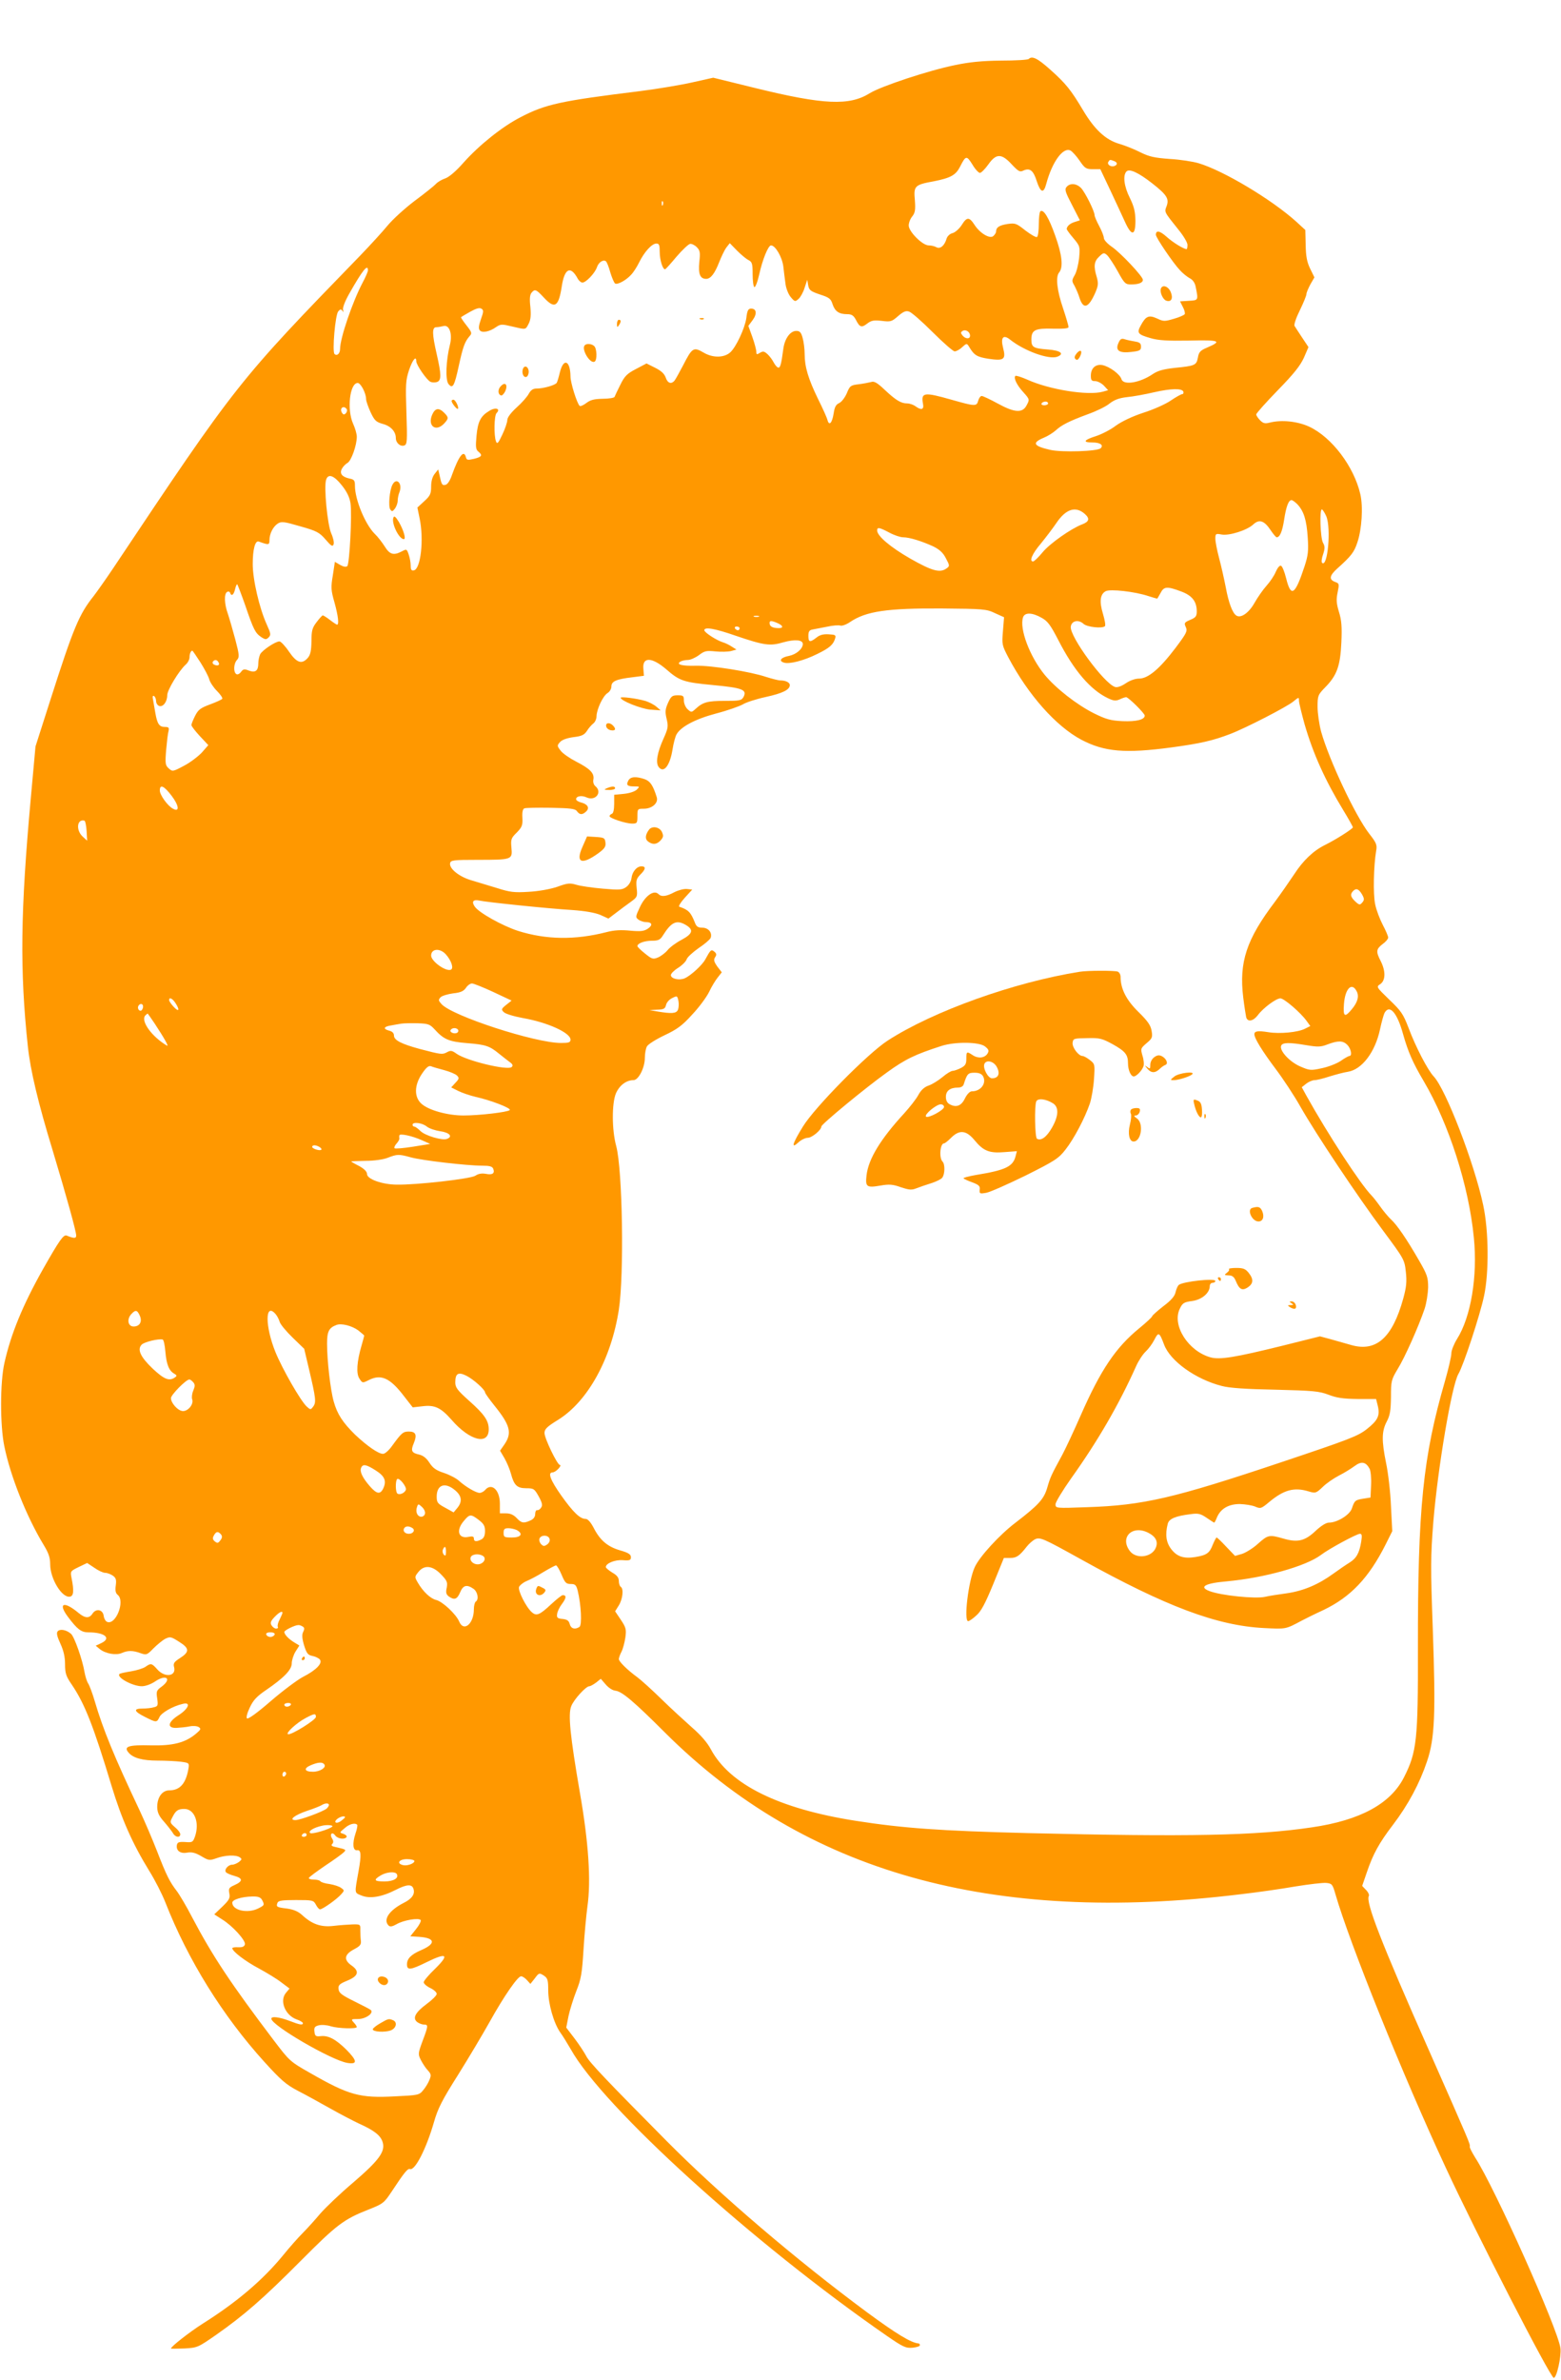 <?xml version="1.0" standalone="no"?>
<!DOCTYPE svg PUBLIC "-//W3C//DTD SVG 20010904//EN"
 "http://www.w3.org/TR/2001/REC-SVG-20010904/DTD/svg10.dtd">
<svg version="1.0" xmlns="http://www.w3.org/2000/svg"
 width="840pt" height="1280pt" viewBox="0 0 840 1280"
 preserveAspectRatio="xMidYMid meet">
<g transform="translate(0,1280) scale(0.1,-0.1)"
fill="#ff9800" stroke="none">
<path d="M5536 12483 c-4 -5 -71 -9 -149 -9 -102 -1 -171 -8 -247 -24 -140
-28 -399 -114 -459 -151 -110 -69 -248 -63 -615 27 l-228 56 -112 -25 c-61
-14 -187 -35 -281 -47 -429 -53 -509 -70 -645 -141 -97 -50 -220 -148 -305
-243 -41 -47 -79 -79 -100 -86 -18 -6 -40 -19 -49 -29 -9 -10 -60 -51 -114
-91 -53 -40 -119 -100 -147 -134 -27 -33 -94 -106 -147 -161 -659 -679 -661
-681 -1332 -1686 -39 -58 -85 -123 -102 -145 -78 -98 -108 -168 -233 -559
l-80 -250 -25 -275 c-56 -613 -60 -929 -16 -1340 14 -129 55 -302 134 -560 74
-246 126 -433 126 -456 0 -16 -12 -16 -51 0 -17 7 -39 -24 -128 -181 -108
-192 -172 -347 -207 -503 -24 -104 -24 -336 -1 -448 33 -163 120 -380 212
-532 27 -44 35 -69 35 -104 0 -78 64 -183 107 -174 19 4 22 31 8 100 -7 36 -7
37 38 59 l46 22 39 -26 c21 -15 47 -27 58 -27 11 0 29 -7 41 -15 17 -12 20
-22 16 -53 -4 -27 -1 -42 11 -51 40 -34 -11 -163 -57 -145 -9 3 -17 18 -19 32
-4 35 -41 42 -60 13 -17 -27 -40 -26 -75 3 -79 66 -113 54 -58 -20 51 -68 72
-84 110 -84 90 0 127 -32 68 -59 l-28 -13 23 -19 c31 -24 87 -34 118 -20 32
14 59 14 100 -1 32 -11 35 -10 69 25 20 20 49 44 64 52 27 13 31 12 75 -16 56
-35 57 -54 4 -88 -31 -20 -37 -28 -31 -49 12 -49 -50 -57 -90 -12 -31 35 -35
35 -65 14 -12 -8 -47 -19 -78 -24 -31 -5 -59 -11 -61 -14 -18 -18 71 -66 120
-66 20 0 50 11 72 26 59 40 92 15 35 -28 -28 -20 -30 -26 -24 -64 5 -37 4 -42
-18 -47 -12 -4 -40 -7 -60 -7 -52 0 -48 -15 12 -45 61 -31 64 -31 78 -1 10 23
72 59 125 71 46 12 33 -25 -21 -60 -60 -38 -65 -71 -12 -69 19 1 51 4 70 8 20
4 41 2 50 -4 13 -9 10 -14 -15 -35 -58 -49 -125 -66 -245 -63 -118 3 -146 -6
-119 -38 24 -30 76 -44 157 -44 44 0 100 -3 125 -6 45 -6 46 -7 41 -38 -14
-80 -46 -116 -103 -116 -39 0 -66 -39 -65 -92 1 -28 10 -47 37 -77 19 -22 40
-49 47 -60 12 -24 40 -28 40 -7 0 8 -13 25 -29 38 -27 24 -28 26 -13 54 18 36
30 44 64 44 55 0 83 -74 57 -149 -11 -30 -14 -32 -52 -29 -33 2 -42 -1 -45
-15 -6 -31 18 -49 55 -42 25 4 43 0 76 -19 40 -24 45 -24 82 -11 47 17 104 19
125 5 13 -9 12 -12 -4 -25 -11 -8 -27 -15 -37 -15 -20 0 -43 -25 -34 -39 3 -6
24 -15 46 -21 47 -13 47 -29 0 -50 -29 -13 -32 -18 -27 -44 5 -25 0 -35 -37
-71 l-44 -42 42 -27 c57 -35 127 -113 123 -134 -3 -12 -13 -17 -36 -16 -18 1
-32 -1 -32 -5 0 -17 71 -71 143 -109 42 -23 97 -56 121 -75 l44 -33 -20 -24
c-35 -43 -3 -120 58 -142 19 -6 34 -16 34 -20 0 -12 -15 -10 -72 12 -55 21
-98 26 -98 12 0 -36 324 -224 409 -238 56 -9 54 11 -5 71 -57 56 -96 77 -137
73 -28 -3 -32 0 -35 24 -3 22 2 29 23 34 15 4 44 2 65 -5 40 -12 140 -15 140
-4 0 3 -7 15 -17 25 -15 17 -14 18 24 18 40 0 85 31 69 48 -4 4 -44 25 -89 47
-67 33 -83 45 -85 65 -3 22 4 29 48 47 60 25 66 51 19 83 -41 30 -35 58 16 85
32 17 39 25 37 45 -2 14 -3 40 -3 58 1 31 0 32 -42 31 -23 -1 -69 -4 -102 -8
-68 -8 -116 9 -170 59 -21 19 -45 29 -79 34 -57 7 -61 9 -53 31 5 12 25 15
100 15 90 0 94 -1 107 -25 7 -14 17 -25 22 -25 14 0 90 54 113 80 19 21 19 22
1 35 -10 8 -38 17 -62 21 -25 3 -47 10 -50 15 -3 5 -19 9 -35 9 -17 0 -29 4
-27 9 2 5 41 34 88 66 47 31 91 63 99 71 16 15 14 16 -43 29 -21 4 -26 9 -18
17 7 7 7 16 -1 29 -15 24 1 39 17 16 14 -18 51 -23 61 -8 3 5 -5 13 -17 17
-22 7 -22 7 6 30 25 23 56 31 68 19 3 -3 -1 -24 -9 -47 -18 -54 -14 -94 9 -90
21 3 23 -25 8 -109 -23 -129 -24 -118 16 -135 44 -18 108 -8 184 31 59 30 87
32 95 5 9 -28 -8 -53 -52 -75 -79 -40 -113 -91 -82 -122 8 -8 20 -6 43 7 37
22 121 36 130 22 3 -5 -8 -27 -25 -48 l-31 -39 48 -3 c87 -6 91 -37 9 -72 -53
-23 -75 -45 -75 -76 0 -33 19 -31 106 12 108 53 124 42 47 -34 -35 -33 -63
-67 -63 -74 0 -8 16 -22 35 -31 19 -9 35 -23 35 -32 0 -8 -24 -32 -54 -54 -62
-46 -78 -77 -50 -98 10 -7 26 -13 36 -13 23 0 23 -6 -8 -88 -25 -68 -25 -71
-9 -103 10 -19 26 -44 38 -56 17 -19 18 -26 8 -50 -6 -16 -21 -41 -34 -56 -21
-26 -26 -27 -153 -33 -187 -10 -246 6 -452 124 -113 64 -114 66 -200 179 -228
301 -328 451 -437 658 -31 60 -70 126 -85 145 -36 47 -54 81 -105 213 -24 62
-67 162 -95 222 -135 285 -196 434 -240 584 -12 41 -28 84 -35 95 -8 12 -16
39 -20 61 -11 67 -55 192 -73 207 -25 22 -60 28 -72 13 -7 -9 -3 -27 15 -66
17 -37 25 -71 25 -110 0 -49 5 -65 36 -110 70 -103 117 -223 214 -544 54 -178
112 -310 203 -458 30 -48 69 -124 87 -170 121 -309 309 -611 533 -858 88 -97
117 -122 178 -154 41 -21 119 -64 174 -95 55 -31 126 -68 158 -83 80 -36 113
-62 125 -96 18 -52 -16 -99 -158 -221 -70 -59 -149 -135 -176 -166 -27 -32
-69 -79 -94 -104 -25 -25 -73 -79 -106 -120 -109 -133 -248 -252 -434 -369
-72 -46 -170 -123 -170 -133 0 -2 32 -1 72 0 70 4 73 5 172 74 148 104 249
191 456 399 193 194 230 222 365 275 76 30 82 35 122 95 68 103 87 127 99 122
27 -10 88 110 129 252 21 74 44 119 130 255 57 91 133 219 170 285 78 140 151
245 169 245 7 0 21 -9 31 -20 l19 -21 24 30 c22 30 24 30 48 15 21 -14 24 -24
24 -79 0 -74 30 -177 64 -226 14 -19 39 -60 57 -91 173 -311 981 -1044 1701
-1542 87 -60 102 -67 138 -64 22 2 40 8 40 13 0 6 -3 10 -7 10 -40 3 -119 51
-278 168 -381 282 -791 632 -1075 918 -325 328 -418 425 -435 459 -10 19 -38
62 -63 95 l-45 59 12 61 c7 33 26 94 42 135 26 65 31 95 39 225 5 83 15 186
21 231 20 138 6 346 -41 614 -52 303 -64 420 -46 463 14 36 79 107 97 107 6 0
22 9 37 20 l25 20 26 -30 c15 -18 38 -33 53 -34 35 -4 99 -58 267 -226 754
-751 1755 -1033 3096 -869 88 10 221 29 295 42 74 12 150 21 167 19 30 -3 34
-7 49 -60 76 -263 361 -971 594 -1472 165 -356 563 -1130 581 -1130 16 0 41
114 36 159 -13 103 -353 863 -459 1026 -17 28 -31 54 -29 59 3 13 0 20 -219
516 -257 580 -343 801 -324 832 3 5 -3 20 -15 32 l-21 22 24 70 c34 101 67
161 142 259 82 108 143 222 183 341 42 124 47 254 31 712 -12 332 -12 387 3
577 24 290 99 734 135 795 28 48 116 316 138 420 27 127 25 352 -5 489 -48
226 -201 622 -266 691 -33 35 -97 159 -135 260 -29 76 -40 92 -104 153 -71 69
-71 69 -48 84 28 20 29 69 2 123 -27 52 -25 65 10 92 17 12 30 28 30 35 0 7
-13 38 -29 68 -16 31 -35 80 -41 111 -12 55 -8 208 5 286 6 33 3 43 -38 95
-74 96 -215 395 -258 548 -10 38 -19 98 -19 133 0 60 2 65 41 105 63 64 81
114 87 240 4 86 1 121 -13 166 -14 46 -15 67 -7 105 9 45 9 48 -14 56 -34 13
-30 34 12 72 75 67 91 88 108 140 24 70 32 192 16 260 -34 148 -153 306 -275
363 -63 29 -148 38 -212 22 -26 -7 -36 -4 -52 12 -12 12 -21 26 -21 32 0 6 52
64 115 129 87 89 121 132 141 175 l25 58 -34 51 c-19 28 -37 57 -41 63 -4 7 9
45 29 85 19 39 35 78 35 86 0 8 10 31 21 52 l22 38 -23 47 c-17 35 -23 66 -24
127 l-2 81 -49 45 c-132 119 -391 274 -525 314 -30 9 -100 20 -155 23 -82 6
-110 12 -157 35 -31 16 -83 37 -114 46 -74 21 -134 77 -196 181 -65 109 -92
143 -176 218 -68 61 -98 76 -116 58z m274 -548 c28 -41 35 -45 71 -45 l40 0
53 -112 c29 -62 65 -139 79 -170 36 -80 57 -78 57 5 -1 48 -7 75 -30 122 -31
61 -39 122 -18 143 16 16 65 -7 138 -64 79 -62 92 -83 78 -122 -13 -34 -15
-29 64 -128 27 -33 48 -69 48 -81 0 -13 -2 -23 -5 -23 -15 0 -74 36 -108 67
-36 32 -57 36 -57 10 0 -15 92 -151 129 -190 14 -16 38 -35 52 -43 17 -8 29
-25 33 -46 15 -74 15 -73 -36 -76 l-48 -3 15 -30 c9 -16 13 -34 10 -39 -3 -5
-30 -17 -59 -25 -50 -15 -56 -14 -90 2 -44 20 -60 13 -87 -37 -23 -41 -17 -49
53 -69 41 -12 89 -15 207 -13 165 4 180 -2 96 -38 -36 -15 -44 -24 -49 -54 -8
-41 -15 -44 -126 -55 -61 -7 -90 -15 -118 -34 -68 -46 -156 -61 -167 -27 -8
27 -64 68 -102 76 -37 7 -63 -16 -63 -57 0 -24 4 -29 23 -29 13 0 34 -11 47
-24 l23 -25 -29 -8 c-80 -22 -287 11 -406 65 -32 14 -60 23 -64 20 -11 -11 8
-50 43 -88 34 -38 34 -39 18 -69 -22 -44 -64 -42 -157 9 -40 22 -79 40 -85 40
-7 0 -15 -11 -19 -25 -8 -32 -17 -31 -144 5 -148 42 -165 40 -153 -23 6 -31
-10 -35 -41 -12 -11 8 -31 15 -44 15 -33 0 -60 16 -120 72 -42 40 -58 49 -75
43 -12 -3 -42 -9 -67 -12 -42 -5 -47 -8 -63 -48 -10 -23 -28 -47 -41 -53 -18
-8 -25 -22 -30 -56 -8 -51 -24 -69 -33 -36 -3 13 -26 64 -51 114 -52 107 -72
172 -72 241 0 28 -5 67 -11 88 -8 29 -15 37 -34 37 -33 0 -63 -42 -70 -98 -11
-84 -17 -103 -28 -99 -7 2 -17 15 -24 28 -7 14 -22 34 -33 44 -18 16 -24 17
-41 7 -16 -10 -19 -10 -19 5 0 10 -9 45 -21 79 l-22 61 23 31 c25 34 21 62 -8
62 -16 0 -21 -10 -26 -52 -8 -54 -55 -155 -86 -183 -33 -30 -94 -31 -143 -2
-55 32 -62 28 -111 -68 -20 -38 -41 -76 -46 -82 -18 -22 -38 -14 -48 17 -8 21
-25 36 -57 52 l-46 23 -57 -30 c-48 -25 -61 -38 -84 -85 -15 -30 -29 -59 -31
-65 -2 -5 -31 -10 -64 -10 -46 -1 -66 -6 -88 -23 -16 -12 -32 -19 -36 -15 -15
15 -49 125 -49 157 -1 87 -37 103 -57 24 -6 -26 -14 -52 -17 -57 -8 -13 -72
-31 -108 -31 -20 0 -31 -8 -42 -27 -8 -16 -37 -49 -65 -74 -32 -29 -51 -55
-51 -68 0 -12 -12 -48 -27 -79 -22 -47 -28 -53 -34 -36 -12 31 -10 139 3 152
24 24 -6 33 -39 12 -47 -28 -62 -58 -69 -136 -5 -57 -4 -72 10 -83 24 -20 20
-28 -23 -39 -35 -8 -40 -7 -44 9 -11 42 -38 7 -75 -96 -10 -30 -24 -51 -35
-53 -18 -4 -21 1 -32 53 l-7 30 -19 -24 c-12 -15 -19 -39 -19 -68 0 -39 -5
-50 -37 -79 l-37 -34 12 -58 c24 -114 6 -273 -31 -280 -13 -3 -17 4 -17 26 0
16 -5 43 -11 60 -10 29 -11 30 -37 16 -44 -23 -65 -17 -92 27 -14 22 -38 53
-53 67 -51 50 -107 184 -107 259 0 29 -4 34 -30 39 -40 9 -54 27 -40 53 6 11
19 25 30 31 20 11 50 94 50 141 0 15 -9 46 -20 70 -34 76 -18 219 25 219 16 0
45 -55 45 -87 0 -10 11 -41 24 -70 21 -45 30 -53 65 -63 43 -11 71 -41 71 -76
0 -27 25 -48 46 -40 15 6 16 24 11 176 -5 153 -4 174 14 229 19 56 39 80 39
48 0 -20 58 -104 77 -111 9 -4 24 -4 34 -1 25 8 24 41 -1 150 -25 109 -26 145
-2 145 9 0 26 3 38 6 32 9 50 -42 35 -101 -21 -83 -25 -188 -8 -210 23 -29 32
-13 56 98 22 101 32 129 58 159 14 15 12 21 -17 58 -18 23 -31 42 -29 44 2 2
24 15 49 29 32 18 50 23 60 17 13 -8 13 -15 -2 -57 -12 -34 -14 -51 -6 -60 12
-15 52 -8 88 18 24 16 31 16 85 3 77 -18 72 -19 90 15 11 22 13 46 9 90 -5 42
-3 65 6 76 18 22 25 19 66 -25 59 -64 80 -51 97 60 15 98 48 113 87 39 6 -10
17 -19 24 -19 19 0 67 50 78 82 9 27 33 43 48 33 5 -3 16 -30 24 -60 9 -30 21
-57 26 -60 13 -8 60 18 86 47 12 12 32 43 44 68 28 56 68 100 92 100 15 0 18
-8 18 -45 0 -44 17 -98 30 -93 4 2 31 32 61 68 31 36 63 66 72 68 8 2 25 -6
36 -17 18 -18 20 -29 14 -81 -6 -64 4 -90 37 -90 24 0 46 28 70 90 12 30 29
66 39 79 l18 23 39 -40 c21 -21 49 -45 62 -51 19 -10 22 -19 22 -76 0 -35 4
-66 9 -69 5 -4 17 26 26 66 18 82 49 158 64 158 23 0 59 -61 66 -112 3 -29 9
-73 12 -96 3 -24 16 -56 28 -70 22 -26 24 -26 43 -9 10 9 25 36 32 60 l14 42
5 -30 c5 -26 13 -32 63 -49 50 -16 59 -23 68 -52 13 -39 35 -54 79 -54 24 0
34 -7 46 -29 21 -42 31 -45 61 -22 22 17 35 20 79 15 48 -6 54 -4 88 26 28 24
42 30 59 24 13 -4 69 -53 126 -110 57 -57 111 -104 119 -104 9 0 28 10 41 23
23 21 25 21 36 3 28 -47 42 -56 106 -66 82 -12 94 -4 78 58 -15 58 1 75 39 44
76 -60 206 -107 252 -91 41 16 18 34 -50 39 -79 6 -89 12 -89 54 0 51 20 61
116 58 57 -1 84 1 84 9 0 6 -13 51 -29 99 -34 99 -41 171 -22 194 24 28 16 97
-21 199 -34 96 -62 142 -79 131 -5 -3 -9 -34 -9 -69 0 -35 -4 -67 -10 -70 -5
-3 -33 13 -62 35 -49 39 -55 41 -97 35 -44 -7 -61 -18 -61 -41 0 -6 -7 -17
-15 -24 -19 -16 -71 15 -100 59 -29 45 -42 45 -69 2 -14 -22 -36 -41 -50 -45
-14 -3 -28 -16 -32 -29 -11 -38 -34 -58 -55 -47 -10 6 -29 10 -42 10 -33 0
-107 74 -107 107 0 14 8 36 19 49 15 19 18 35 14 87 -7 77 -2 83 103 102 90
18 117 33 140 78 31 61 35 62 66 13 15 -26 34 -46 41 -46 7 0 27 20 45 45 42
60 71 61 126 1 37 -39 44 -43 64 -33 34 15 53 0 71 -58 21 -63 37 -67 51 -14
32 119 91 200 131 179 10 -6 32 -30 49 -55z m184 -1 c20 -7 21 -20 3 -27 -19
-7 -41 8 -33 22 8 13 9 13 30 5z m-2427 -236 c-3 -8 -6 -5 -6 6 -1 11 2 17 5
13 3 -3 4 -12 1 -19z m-1587 -352 c0 -7 -13 -37 -29 -67 -54 -102 -121 -298
-121 -356 0 -25 -17 -40 -30 -27 -13 13 4 210 20 229 11 13 15 13 23 3 6 -9 7
-8 3 5 -3 11 9 44 32 85 73 129 102 165 102 128z m3240 -352 c0 -19 -25 -18
-41 2 -10 13 -10 17 1 24 17 10 40 -5 40 -26z m1148 -301 c2 -7 -1 -13 -6 -13
-6 0 -33 -15 -61 -34 -27 -19 -94 -49 -148 -66 -61 -20 -117 -47 -149 -70 -27
-21 -76 -46 -107 -56 -66 -21 -73 -34 -18 -34 41 0 61 -14 44 -31 -17 -17
-208 -23 -271 -9 -92 21 -101 38 -34 66 20 8 48 26 62 38 32 30 74 51 174 88
45 16 97 41 116 57 26 20 51 30 95 35 33 3 98 15 145 26 93 21 151 22 158 3z
m-728 -63 c0 -5 -9 -10 -21 -10 -11 0 -17 5 -14 10 3 6 13 10 21 10 8 0 14 -4
14 -10z m-3774 -31 c3 -6 1 -16 -5 -22 -9 -9 -14 -8 -21 3 -9 15 -4 30 10 30
5 0 12 -5 16 -11z m-27 -409 c28 -35 42 -65 47 -96 9 -60 -5 -326 -17 -339 -7
-6 -20 -4 -38 6 l-29 17 -11 -73 c-11 -64 -10 -80 9 -146 20 -72 25 -119 14
-119 -3 0 -20 11 -38 25 -18 14 -36 25 -39 25 -3 0 -18 -16 -33 -36 -24 -31
-28 -46 -28 -104 -1 -52 -6 -73 -20 -89 -32 -36 -59 -27 -101 34 -20 30 -44
55 -51 55 -22 0 -92 -47 -104 -69 -5 -11 -10 -33 -10 -48 0 -41 -15 -53 -51
-40 -24 10 -31 8 -42 -7 -8 -11 -19 -16 -25 -12 -17 10 -15 56 3 76 14 15 13
27 -9 111 -14 52 -32 114 -40 138 -19 52 -21 107 -4 117 6 4 14 2 16 -4 7 -22
20 -12 27 19 4 17 9 28 12 26 2 -3 22 -54 43 -114 45 -132 54 -148 86 -170 22
-14 27 -14 40 -1 13 13 11 21 -11 70 -39 86 -75 240 -75 324 0 79 13 129 33
121 52 -19 57 -19 57 7 0 35 19 73 45 90 19 12 32 11 121 -15 89 -25 103 -33
136 -71 30 -35 38 -40 43 -26 4 9 -2 36 -13 60 -20 47 -40 249 -27 288 11 34
42 23 84 -30z m5142 -102 c35 -37 50 -85 56 -178 5 -73 2 -98 -17 -156 -51
-155 -73 -170 -99 -65 -9 36 -21 66 -28 68 -7 3 -19 -12 -28 -33 -8 -20 -31
-54 -50 -75 -19 -21 -48 -63 -65 -93 -30 -53 -73 -83 -97 -67 -21 13 -42 70
-57 152 -9 46 -25 117 -36 158 -11 41 -20 88 -20 103 0 27 2 29 33 23 41 -8
138 23 171 54 32 30 59 21 93 -30 14 -21 29 -39 33 -39 17 0 30 30 40 94 11
72 24 106 40 106 5 0 19 -10 31 -22z m-1145 -51 c30 -26 26 -43 -14 -58 -58
-22 -172 -102 -211 -149 -23 -28 -46 -50 -52 -50 -22 0 -5 41 41 95 27 33 65
83 84 111 51 76 103 93 152 51z m1301 -14 c27 -65 7 -280 -23 -250 -4 4 -2 24
6 46 10 31 10 43 -1 62 -14 26 -19 179 -6 179 4 0 15 -17 24 -37z m-2351 -88
c26 -14 59 -25 74 -25 34 0 101 -21 162 -49 34 -17 53 -34 68 -64 21 -39 21
-42 4 -54 -35 -26 -77 -15 -195 52 -108 62 -179 122 -179 152 0 19 13 16 66
-12z m1569 -316 c60 -22 85 -54 85 -108 0 -26 -6 -33 -35 -45 -32 -14 -34 -17
-24 -39 10 -22 4 -33 -56 -113 -85 -112 -147 -164 -195 -164 -21 0 -50 -10
-73 -26 -24 -16 -45 -23 -57 -19 -59 19 -244 271 -238 324 4 32 41 41 69 15
19 -17 101 -26 115 -12 4 5 -1 34 -11 67 -20 66 -15 105 15 121 24 13 157 -2
229 -26 25 -8 46 -14 48 -14 1 0 9 14 18 30 18 36 35 37 110 9z m-1001 -117
l49 -22 -6 -75 c-6 -71 -5 -76 29 -141 107 -202 256 -370 393 -443 124 -65
235 -75 487 -41 154 21 220 36 314 72 84 32 307 147 340 175 29 24 30 24 30 4
0 -11 14 -68 30 -126 46 -159 111 -303 209 -464 28 -46 51 -87 51 -91 0 -8
-93 -67 -150 -95 -63 -31 -119 -85 -166 -158 -26 -39 -72 -105 -103 -147 -154
-203 -194 -325 -171 -515 6 -49 14 -98 16 -107 8 -27 38 -21 63 12 28 38 98
90 121 90 20 0 109 -77 140 -120 l21 -29 -28 -14 c-38 -20 -137 -29 -198 -19
-56 9 -75 6 -75 -11 0 -22 42 -90 114 -186 40 -53 101 -145 135 -206 84 -147
302 -474 444 -665 113 -152 115 -156 122 -221 6 -53 3 -82 -14 -144 -58 -210
-145 -288 -279 -250 -31 9 -82 23 -113 32 l-56 15 -204 -51 c-252 -62 -335
-76 -385 -62 -119 33 -208 171 -166 260 15 32 22 37 67 43 52 7 95 43 95 81 0
9 7 17 15 17 8 0 15 4 15 10 0 16 -173 -3 -196 -21 -7 -5 -14 -23 -18 -39 -4
-21 -23 -44 -66 -76 -33 -26 -60 -50 -60 -54 0 -4 -32 -34 -70 -65 -126 -103
-207 -223 -315 -469 -36 -82 -80 -176 -98 -210 -61 -112 -65 -121 -81 -176
-18 -63 -46 -94 -171 -190 -86 -65 -195 -184 -220 -240 -34 -74 -60 -290 -35
-290 5 0 25 13 43 30 26 22 48 63 92 170 l57 140 34 0 c34 0 50 11 89 61 11
14 30 31 42 38 29 15 42 9 253 -108 454 -252 728 -355 981 -368 121 -6 116 -7
204 40 17 9 69 35 117 57 146 70 244 173 334 352 l36 72 -7 135 c-3 75 -15
178 -26 230 -25 123 -24 172 3 224 18 34 22 59 23 133 0 86 2 93 36 150 38 61
112 227 145 324 10 30 18 82 19 115 0 54 -5 69 -49 145 -65 113 -118 191 -151
221 -14 13 -40 44 -57 68 -17 24 -38 51 -47 60 -60 61 -235 329 -352 539 l-24
44 24 19 c13 10 33 19 45 19 11 0 48 9 81 20 33 10 77 22 98 25 76 12 147 106
173 228 8 38 19 77 24 88 27 49 68 3 100 -113 27 -96 53 -155 111 -253 136
-231 243 -564 270 -842 21 -208 -16 -428 -91 -546 -16 -26 -30 -61 -30 -76 0
-16 -15 -82 -34 -148 -119 -411 -147 -682 -146 -1443 1 -489 -6 -554 -75 -690
-72 -142 -235 -231 -495 -269 -302 -45 -663 -52 -1530 -31 -469 12 -669 26
-925 66 -415 65 -678 195 -780 385 -19 36 -55 77 -100 116 -38 34 -113 102
-165 153 -52 51 -111 104 -130 118 -55 40 -100 85 -100 98 0 6 6 24 14 39 8
15 17 50 21 76 6 44 4 54 -24 96 l-31 46 20 32 c21 34 27 90 10 100 -5 3 -10
17 -10 31 0 18 -10 31 -35 45 -19 12 -35 25 -35 30 0 20 49 40 91 37 38 -3 44
0 44 16 0 15 -13 24 -59 37 -68 20 -108 55 -142 122 -16 30 -31 47 -43 47 -30
0 -67 36 -131 126 -58 82 -74 124 -47 124 8 0 22 9 32 20 10 11 14 20 8 20
-14 0 -83 143 -83 172 0 21 13 34 75 72 159 100 284 327 325 591 29 187 20
753 -14 880 -24 87 -24 229 -2 283 19 44 56 72 95 72 27 0 61 67 61 120 0 23
5 50 11 61 5 11 48 38 94 60 68 32 96 52 150 112 37 39 78 95 91 122 13 28 34
62 46 77 l22 28 -24 31 c-18 26 -21 36 -12 50 9 13 8 20 -4 30 -17 14 -20 11
-49 -42 -16 -30 -77 -86 -110 -101 -29 -13 -75 -3 -75 17 0 8 18 26 39 39 22
14 42 34 46 46 3 11 33 38 64 60 32 21 61 46 65 55 10 28 -12 55 -45 55 -23 0
-32 6 -40 28 -22 55 -34 68 -84 85 -5 2 8 24 30 48 l40 44 -28 3 c-16 2 -46
-6 -68 -17 -45 -24 -70 -26 -86 -10 -24 24 -71 -9 -99 -69 -25 -53 -25 -56 -8
-69 10 -7 28 -13 40 -13 34 0 38 -17 9 -36 -20 -13 -39 -15 -94 -10 -49 5 -86
3 -128 -8 -168 -43 -324 -41 -476 7 -83 27 -209 97 -232 130 -19 27 -9 40 24
33 39 -9 380 -44 501 -51 69 -5 120 -14 150 -26 l44 -20 41 31 c22 17 57 43
78 58 36 26 38 29 33 75 -4 40 -2 50 19 72 30 29 32 45 7 45 -26 0 -50 -29
-54 -64 -2 -17 -14 -37 -28 -47 -22 -16 -36 -17 -127 -9 -57 5 -120 14 -142
21 -34 10 -48 9 -102 -11 -39 -13 -100 -24 -154 -27 -78 -5 -101 -2 -170 20
-44 13 -107 32 -139 42 -65 19 -120 63 -114 92 3 16 18 18 148 18 186 0 188 1
182 65 -4 45 -2 52 29 82 28 29 32 39 30 79 -2 31 2 48 11 51 7 3 71 4 142 3
106 -2 132 -5 141 -19 15 -20 29 -20 50 0 19 19 7 39 -30 48 -14 4 -25 11 -25
17 0 17 30 22 56 10 48 -22 87 27 48 60 -9 7 -14 22 -11 36 6 34 -18 58 -92
96 -35 18 -73 44 -84 59 -20 26 -20 28 -3 47 11 12 37 21 72 26 44 5 58 12 72
33 9 15 25 33 34 40 10 7 18 25 18 40 1 37 34 108 59 124 12 7 21 23 21 36 0
27 26 39 113 49 l62 8 -3 38 c-6 65 46 63 123 -3 72 -63 94 -70 252 -85 159
-15 184 -25 164 -64 -11 -19 -20 -21 -102 -21 -92 0 -117 -7 -156 -43 -22 -20
-23 -20 -43 -2 -11 10 -20 31 -20 47 0 25 -3 28 -33 28 -30 0 -36 -5 -52 -40
-15 -34 -17 -48 -8 -86 10 -42 8 -52 -17 -108 -33 -73 -43 -128 -26 -151 27
-37 61 6 75 94 5 33 15 69 21 80 22 41 100 83 213 113 62 16 126 39 144 49 17
11 73 29 124 40 91 20 129 39 129 64 0 14 -22 25 -51 25 -11 0 -45 9 -77 19
-83 28 -294 62 -378 60 -76 -2 -107 7 -83 22 8 5 26 9 40 9 14 0 41 12 60 26
30 23 40 25 89 20 30 -3 68 -2 84 2 l29 8 -24 15 c-13 9 -35 20 -49 24 -35 11
-100 53 -100 65 0 19 55 10 170 -30 153 -52 184 -56 255 -35 61 17 105 14 105
-9 0 -26 -35 -56 -74 -64 -44 -8 -58 -27 -28 -36 29 -10 109 11 179 46 66 32
87 50 97 84 5 18 1 20 -34 22 -29 2 -49 -3 -67 -18 -35 -27 -43 -25 -43 10 0
23 5 31 23 34 12 2 47 9 78 15 30 7 63 9 71 6 8 -3 32 5 52 19 86 58 198 75
496 73 221 -2 238 -3 284 -25z m251 -25 c33 -18 48 -39 90 -120 84 -164 173
-268 268 -313 30 -14 41 -15 62 -6 14 7 30 12 35 12 12 0 100 -87 100 -99 0
-22 -45 -33 -119 -30 -65 3 -89 10 -154 42 -92 46 -205 134 -266 208 -80 98
-136 247 -116 308 9 28 49 27 100 -2z m-1522 6 c-7 -2 -19 -2 -25 0 -7 3 -2 5
12 5 14 0 19 -2 13 -5z m102 -35 c35 -16 31 -30 -7 -26 -22 2 -34 9 -36 21 -4
20 7 21 43 5z m-205 -28 c0 -5 -4 -10 -9 -10 -6 0 -13 5 -16 10 -3 6 1 10 9
10 9 0 16 -4 16 -10z m-2902 -182 c22 -35 44 -76 48 -92 4 -15 22 -43 41 -62
19 -19 32 -38 29 -43 -3 -4 -33 -18 -66 -30 -51 -19 -63 -28 -80 -61 -11 -22
-20 -44 -20 -50 0 -6 21 -33 46 -60 l45 -48 -35 -40 c-20 -21 -63 -54 -96 -71
-60 -32 -62 -32 -82 -14 -18 16 -20 25 -14 98 4 44 9 90 13 103 4 18 1 22 -21
22 -29 0 -40 17 -50 75 -4 22 -9 53 -12 69 -4 19 -3 26 5 22 6 -4 11 -16 11
-27 0 -11 7 -22 16 -26 21 -8 44 22 44 58 0 27 62 130 99 164 12 10 21 28 21
40 0 18 7 35 15 35 2 0 21 -28 43 -62z m97 1 c10 -15 -1 -23 -20 -15 -9 3 -13
10 -10 16 8 13 22 13 30 -1z m-251 -720 c40 -53 43 -89 7 -69 -29 15 -71 74
-71 98 0 36 23 25 64 -29z m-458 -188 l3 -53 -25 23 c-36 34 -30 95 10 85 5
-1 10 -26 12 -55z m6864 -343 c12 -22 12 -29 1 -42 -13 -15 -16 -15 -38 5 -26
25 -29 39 -11 57 16 16 30 11 48 -20z m-3647 -159 c52 -28 48 -50 -15 -84 -29
-15 -63 -40 -75 -55 -12 -15 -36 -33 -52 -40 -27 -11 -33 -9 -70 21 -23 18
-41 36 -41 40 0 15 38 29 79 29 33 0 44 5 58 28 44 70 71 84 116 61z m-1285
-161 c31 -34 45 -77 28 -84 -28 -11 -106 46 -106 76 0 37 46 42 78 8z m257
-204 l98 -46 -29 -23 c-26 -21 -28 -25 -13 -39 8 -9 54 -23 103 -32 132 -23
256 -79 256 -116 0 -15 -9 -18 -51 -18 -139 0 -585 145 -643 209 -17 19 -18
23 -5 37 8 8 39 17 68 21 40 4 56 12 68 29 8 13 23 24 33 24 9 0 61 -21 115
-46z m4645 5 c15 -27 6 -60 -26 -98 -38 -46 -47 -40 -42 28 6 83 42 120 68 70z
m-3652 -101 c-9 -20 -35 -21 -108 -9 l-45 8 41 2 c36 1 43 5 48 25 3 14 18 31
34 38 26 13 27 12 33 -17 3 -16 1 -38 -3 -47z m-2704 37 c25 -38 19 -51 -9
-21 -14 15 -25 31 -25 37 0 17 18 9 34 -16z m-174 -19 c0 -8 -4 -17 -9 -21
-12 -7 -24 12 -16 25 9 15 25 12 25 -4z m62 -91 c52 -79 79 -127 66 -119 -81
48 -141 131 -117 161 7 7 13 12 14 11 2 -2 18 -25 37 -53z m1506 -31 c50 -55
77 -67 177 -75 99 -8 120 -15 172 -58 17 -14 42 -33 55 -43 16 -11 20 -19 12
-27 -20 -21 -243 33 -297 71 -25 18 -32 19 -52 8 -25 -13 -29 -13 -147 18 -99
27 -138 47 -138 72 0 13 -9 22 -25 26 -35 9 -31 22 8 28 17 3 43 8 57 10 14 2
53 3 88 2 56 -2 65 -5 90 -32z m127 -3 c3 -5 1 -13 -5 -16 -15 -9 -43 3 -35
15 8 13 32 13 40 1z m4785 -81 c20 -20 28 -60 11 -60 -4 0 -26 -12 -47 -27
-21 -14 -67 -32 -102 -39 -59 -13 -65 -12 -116 10 -57 25 -112 85 -102 111 7
18 42 19 136 3 61 -10 77 -10 113 4 58 22 84 21 107 -2z m-4860 -136 c30 -8
61 -21 69 -29 13 -13 12 -18 -8 -39 l-23 -25 38 -19 c22 -11 64 -25 94 -32 81
-18 193 -61 183 -71 -11 -11 -163 -29 -249 -29 -86 0 -190 29 -227 64 -39 36
-38 99 4 161 23 34 36 44 48 40 9 -4 41 -13 71 -21z m-94 -303 c13 -11 47 -22
74 -26 50 -7 68 -29 35 -41 -25 -10 -118 18 -142 42 -13 13 -28 24 -33 24 -6
0 -10 5 -10 10 0 17 51 11 76 -9z m-26 -74 l45 -20 -93 -15 c-51 -8 -96 -12
-99 -8 -3 3 1 14 11 25 9 10 16 22 15 27 -1 5 -1 13 0 17 2 12 70 -3 121 -26z
m-550 -37 c8 -5 12 -11 9 -14 -7 -8 -49 5 -49 15 0 12 21 11 40 -1z m490 -55
c61 -17 303 -45 385 -45 39 0 54 -4 59 -16 10 -25 -3 -35 -39 -28 -22 4 -41 1
-57 -10 -26 -17 -317 -50 -424 -48 -79 1 -159 30 -159 57 0 13 -15 28 -42 43
-24 12 -43 23 -43 25 0 1 35 2 78 3 44 0 94 7 117 16 52 20 60 21 125 3z
m-1458 -851 c15 -33 0 -59 -33 -59 -30 0 -38 38 -13 66 23 25 32 24 46 -7z
m730 9 c9 -10 19 -29 23 -43 4 -14 36 -52 70 -85 l62 -60 26 -110 c37 -157 39
-178 23 -200 -14 -19 -15 -19 -35 -1 -33 30 -132 203 -169 294 -56 139 -56
268 0 205z m446 -89 c17 -14 32 -26 32 -28 0 -1 -6 -25 -14 -52 -26 -89 -30
-152 -12 -179 16 -25 17 -25 49 -9 67 35 116 13 192 -87 l46 -59 53 6 c65 8
98 -7 156 -73 98 -113 200 -138 200 -51 0 46 -23 80 -104 152 -65 58 -76 73
-76 100 0 49 16 58 60 36 38 -19 100 -75 100 -89 0 -5 23 -37 51 -72 84 -104
95 -146 55 -206 l-25 -36 24 -41 c13 -23 28 -59 34 -81 17 -64 33 -80 83 -80
40 0 44 -3 67 -44 18 -33 22 -48 13 -60 -5 -9 -15 -15 -21 -14 -6 2 -11 -8
-11 -20 0 -16 -9 -28 -25 -35 -37 -17 -49 -15 -75 13 -16 17 -34 25 -57 25
l-33 0 0 52 c0 74 -45 115 -80 73 -7 -8 -20 -15 -29 -15 -20 0 -77 34 -111 65
-14 13 -50 32 -80 42 -43 14 -60 26 -79 55 -16 25 -34 39 -55 44 -41 9 -47 20
-29 62 18 44 11 62 -27 62 -31 0 -39 -7 -90 -77 -17 -24 -38 -43 -49 -43 -25
0 -85 42 -150 103 -66 65 -96 110 -115 178 -18 63 -36 221 -36 312 0 65 10 85
50 100 26 11 84 -4 118 -29z m4336 -76 c33 -89 170 -187 311 -223 41 -11 131
-17 289 -20 203 -5 235 -8 285 -27 44 -17 78 -22 156 -23 l100 0 9 -36 c13
-53 1 -79 -59 -126 -48 -38 -96 -56 -457 -177 -582 -195 -745 -233 -1050 -243
-167 -6 -168 -6 -168 16 0 11 38 74 84 139 145 203 258 399 349 602 13 30 37
66 52 80 15 14 36 42 47 64 22 43 27 41 52 -26z m-5374 -39 c6 -68 19 -102 48
-118 15 -9 15 -12 2 -21 -30 -20 -57 -9 -118 48 -67 64 -85 104 -59 130 15 14
88 32 112 27 6 -1 12 -30 15 -66z m150 -164 c10 -12 10 -21 0 -45 -7 -16 -9
-37 -6 -46 10 -25 -20 -64 -49 -64 -26 0 -65 42 -65 70 0 17 81 100 99 100 5
0 14 -7 21 -15z m6330 -465 c6 -11 10 -51 8 -88 l-3 -67 -38 -6 c-44 -7 -48
-10 -62 -52 -11 -35 -79 -77 -124 -77 -15 0 -42 -17 -71 -44 -58 -55 -97 -64
-173 -42 -77 22 -83 21 -137 -27 -26 -24 -65 -48 -86 -55 l-38 -11 -47 49
c-26 28 -49 50 -52 50 -3 0 -12 -18 -21 -39 -17 -45 -33 -56 -93 -66 -63 -10
-99 2 -130 42 -28 36 -34 79 -19 137 7 27 42 42 126 52 38 5 51 2 83 -20 21
-14 39 -26 41 -26 2 0 9 13 15 29 20 46 62 71 123 71 29 -1 67 -7 83 -14 28
-12 32 -11 75 25 78 65 134 81 212 57 37 -11 40 -10 76 24 20 20 60 47 87 61
28 14 65 37 84 51 37 28 61 23 81 -14z m-5347 -10 c49 -31 59 -58 37 -101 -16
-28 -34 -24 -70 17 -39 45 -55 78 -47 98 9 23 27 20 80 -14z m161 -104 c-7
-17 -32 -28 -45 -20 -11 6 -12 68 -2 78 11 11 53 -42 47 -58z m265 -2 c36 -30
40 -61 12 -95 l-20 -24 -45 25 c-41 22 -46 28 -46 60 0 64 45 80 99 34z m-163
-129 c-3 -9 -14 -15 -23 -13 -20 4 -28 30 -18 55 5 15 8 14 27 -4 13 -13 18
-28 14 -38z m291 -31 c26 -20 33 -32 33 -59 0 -24 -6 -38 -19 -45 -27 -14 -41
-13 -41 5 0 11 -8 13 -31 8 -53 -10 -66 36 -23 86 31 38 38 38 81 5z m-358
-43 c17 -11 5 -31 -19 -31 -21 0 -34 15 -25 30 8 12 25 13 44 1z m562 -11 c36
-20 23 -40 -26 -40 -41 0 -45 2 -45 25 0 20 5 25 26 25 14 0 34 -5 45 -10z
m3399 -15 c39 -20 53 -47 40 -79 -20 -52 -104 -64 -139 -20 -58 74 12 144 99
99z m-4991 -8 c8 -10 7 -19 -3 -32 -12 -16 -16 -17 -30 -6 -12 10 -13 18 -5
32 12 22 22 24 38 6z m6136 -39 c-10 -62 -26 -90 -63 -113 -18 -11 -56 -37
-85 -58 -82 -60 -163 -94 -252 -107 -44 -6 -97 -14 -117 -19 -53 -12 -238 7
-300 31 -58 22 -24 42 92 52 205 19 426 81 508 142 41 32 193 114 210 114 11
0 12 -10 7 -42z m-4368 16 c4 -11 -1 -22 -12 -31 -16 -11 -21 -11 -33 1 -8 8
-12 22 -9 30 8 21 46 21 54 0z m-557 -71 c0 -20 -3 -24 -11 -16 -7 7 -9 19 -6
27 10 24 17 19 17 -11z m199 -22 c18 -12 8 -37 -18 -44 -27 -7 -56 15 -48 37
7 17 43 21 66 7z m423 -101 c18 -43 24 -50 49 -50 24 0 30 -5 38 -37 18 -74
24 -185 9 -194 -24 -16 -46 -9 -52 15 -5 19 -14 25 -39 28 -27 2 -32 7 -29 26
1 13 13 38 27 56 23 31 24 46 3 46 -5 0 -33 -22 -61 -48 -63 -59 -80 -66 -105
-44 -31 27 -76 117 -69 136 4 9 21 23 39 31 18 7 60 29 92 49 33 20 64 36 68
36 5 0 18 -22 30 -50z m-649 2 c33 -34 36 -42 31 -72 -6 -26 -3 -36 11 -47 30
-21 45 -16 61 22 16 39 36 44 72 19 23 -16 30 -58 12 -69 -5 -3 -10 -22 -10
-41 0 -79 -55 -124 -79 -66 -17 40 -90 108 -124 116 -30 7 -71 45 -99 94 -17
29 -17 31 3 56 31 40 76 36 122 -12z m-853 -207 c0 -4 -7 -19 -15 -36 -9 -16
-13 -34 -10 -39 3 -6 -1 -10 -9 -10 -8 0 -19 8 -25 18 -8 13 -4 23 17 45 24
25 42 34 42 22z m109 -74 c10 -6 10 -13 3 -28 -8 -14 -7 -34 4 -72 14 -44 20
-53 45 -58 16 -3 34 -12 40 -19 17 -20 -20 -58 -91 -94 -30 -16 -108 -74 -173
-130 -69 -60 -122 -99 -128 -93 -5 5 1 29 15 58 18 39 37 60 87 94 98 67 139
110 139 144 0 16 9 45 20 63 l21 33 -28 17 c-31 19 -53 43 -53 56 0 9 57 37
75 37 6 1 16 -3 24 -8z m-151 -43 c-3 -7 -13 -13 -23 -13 -10 0 -20 6 -22 13
-3 7 5 12 22 12 17 0 25 -5 23 -12z m87 -378 c-3 -5 -13 -10 -21 -10 -8 0 -14
5 -14 10 0 6 9 10 21 10 11 0 17 -4 14 -10z m135 -65 c0 -16 -133 -99 -150
-93 -15 5 47 62 95 87 47 25 55 26 55 6z m46 -257 c10 -16 -25 -38 -62 -38
-46 0 -52 18 -12 35 40 17 65 19 74 3z m-206 -47 c0 -6 -4 -13 -10 -16 -5 -3
-10 1 -10 9 0 9 5 16 10 16 6 0 10 -4 10 -9z m230 -170 c0 -5 -6 -13 -12 -19
-21 -17 -143 -62 -168 -62 -39 0 -5 27 63 50 34 11 69 25 77 30 19 12 40 13
40 1z m71 -81 c-12 -11 -28 -17 -34 -13 -12 8 20 33 42 33 12 -1 10 -6 -8 -20z
m-53 -35 c-14 -14 -107 -42 -118 -35 -15 9 17 30 65 40 27 6 61 2 53 -5z
m-138 -45 c0 -5 -7 -10 -16 -10 -8 0 -12 5 -9 10 3 6 10 10 16 10 5 0 9 -4 9
-10z m580 -140 c0 -14 -40 -28 -62 -22 -36 9 -20 32 22 32 22 0 40 -5 40 -10z
m-95 -70 c13 -22 -17 -40 -66 -40 -56 0 -61 8 -21 32 31 19 78 23 87 8z m-725
-139 c14 -27 14 -29 -20 -46 -57 -29 -140 -11 -140 31 0 16 51 32 107 33 32 1
45 -4 53 -18z"/>
<path d="M5739 11794 c-11 -13 -6 -28 30 -97 l42 -82 -28 -9 c-26 -8 -42 -23
-43 -38 0 -3 16 -26 36 -49 36 -43 36 -45 31 -107 -4 -34 -14 -76 -24 -92 -16
-28 -16 -32 -1 -57 8 -16 21 -44 27 -65 21 -65 49 -55 86 30 15 36 16 48 7 81
-18 58 -15 85 13 111 23 22 26 22 43 7 10 -10 36 -49 57 -87 35 -64 41 -70 71
-70 41 0 64 9 64 25 0 18 -120 146 -169 179 -23 16 -41 36 -41 46 0 9 -11 38
-25 64 -14 26 -25 52 -25 59 0 21 -50 121 -72 145 -25 26 -60 29 -79 6z"/>
<path d="M6247 11248 c-7 -19 10 -58 28 -65 28 -10 39 12 25 46 -13 31 -44 42
-53 19z"/>
<path d="M3768 11083 c7 -3 16 -2 19 1 4 3 -2 6 -13 5 -11 0 -14 -3 -6 -6z"/>
<path d="M3320 11058 c0 -19 2 -20 10 -8 13 19 13 30 0 30 -5 0 -10 -10 -10
-22z"/>
<path d="M6019 10956 c-19 -41 3 -57 69 -49 45 5 52 9 52 28 0 18 -7 24 -32
28 -18 3 -43 8 -55 12 -18 6 -25 2 -34 -19z"/>
<path d="M3147 10943 c-21 -20 29 -103 53 -88 14 9 12 69 -2 83 -13 13 -41 16
-51 5z"/>
<path d="M5795 10901 c-13 -16 -15 -25 -8 -32 8 -8 14 -5 23 10 17 32 7 46
-15 22z"/>
<path d="M2814 10816 c-8 -22 3 -49 19 -43 6 2 12 14 12 27 0 27 -22 39 -31
16z"/>
<path d="M2696 10724 c-18 -17 -18 -45 0 -51 6 -2 16 9 23 23 15 34 0 52 -23
28z"/>
<path d="M2430 10643 c1 -12 29 -47 34 -42 7 7 -13 49 -24 49 -5 0 -10 -3 -10
-7z"/>
<path d="M2325 10568 c-25 -60 21 -93 65 -46 25 27 25 33 0 58 -29 29 -49 25
-65 -12z"/>
<path d="M2112 10193 c-16 -29 -23 -117 -12 -133 9 -13 12 -12 25 4 8 11 15
30 15 42 0 13 4 34 10 48 17 46 -17 80 -38 39z"/>
<path d="M2117 10016 c-12 -30 30 -116 56 -116 13 0 -1 48 -27 93 -17 28 -25
34 -29 23z"/>
<path d="M3340 9047 c0 -16 108 -59 159 -64 l56 -4 -23 20 c-13 11 -40 25 -60
31 -49 14 -132 24 -132 17z"/>
<path d="M3262 8893 c2 -10 13 -19 26 -21 24 -4 29 7 10 26 -18 18 -40 15 -36
-5z"/>
<path d="M3381 8601 c-13 -24 -5 -31 33 -31 29 0 29 -1 13 -17 -10 -10 -39
-20 -70 -23 l-52 -5 0 -49 c0 -31 -5 -51 -12 -53 -7 -3 -13 -8 -13 -13 0 -11
87 -40 122 -40 26 0 28 3 28 40 0 39 1 40 35 40 44 0 79 31 69 62 -20 64 -35
86 -65 97 -47 16 -77 14 -88 -8z"/>
<path d="M3265 8560 c-17 -7 -15 -9 13 -9 17 -1 32 4 32 9 0 12 -17 12 -45 0z"/>
<path d="M3493 8338 c-21 -28 -23 -51 -6 -64 25 -19 47 -17 68 6 15 17 16 24
7 45 -13 27 -52 34 -69 13z"/>
<path d="M3134 8244 c-38 -85 -4 -98 85 -34 34 25 42 36 39 58 -3 25 -7 27
-51 30 l-48 3 -25 -57z"/>
<path d="M5810 7573 c-353 -56 -789 -212 -1033 -370 -106 -68 -393 -359 -456
-462 -57 -92 -66 -124 -25 -86 15 14 38 25 51 25 22 0 73 42 73 61 0 12 236
207 352 290 101 73 152 97 294 143 75 24 205 22 235 -3 20 -16 22 -23 13 -38
-15 -24 -50 -28 -79 -9 -33 22 -35 21 -35 -19 0 -28 -5 -37 -30 -50 -16 -8
-36 -15 -44 -15 -8 0 -33 -15 -55 -34 -23 -19 -56 -39 -74 -45 -23 -8 -41 -24
-56 -52 -12 -22 -46 -65 -75 -97 -128 -139 -193 -246 -203 -334 -7 -62 0 -68
75 -55 46 8 66 7 110 -9 46 -15 58 -16 85 -5 18 7 53 19 79 27 25 8 52 21 58
29 15 18 16 73 2 87 -20 20 -13 98 8 98 5 0 22 14 38 30 45 45 82 41 127 -14
47 -57 79 -70 161 -63 l66 5 -7 -27 c-14 -56 -54 -75 -213 -101 -40 -7 -70
-15 -67 -18 3 -4 25 -14 48 -22 34 -13 42 -20 39 -39 -2 -22 1 -23 35 -17 21
4 116 46 212 93 158 79 178 92 215 140 45 57 104 169 131 248 9 28 19 86 22
131 5 79 5 81 -22 102 -15 12 -33 22 -40 22 -21 0 -57 47 -53 72 3 22 7 23 78
24 68 2 81 -2 138 -33 68 -38 82 -56 82 -103 0 -35 15 -70 31 -70 14 0 44 31
52 54 4 10 2 36 -5 57 -11 39 -10 40 22 68 30 25 33 31 27 66 -5 30 -20 52
-72 103 -65 64 -95 124 -95 188 0 12 -7 25 -16 28 -17 6 -162 6 -204 -1z
m-445 -514 c18 -35 7 -59 -27 -59 -21 0 -50 54 -41 77 10 25 52 15 68 -18z
m-75 -48 c20 -38 -12 -81 -60 -81 -11 0 -25 -14 -37 -37 -19 -41 -47 -52 -82
-33 -14 7 -21 21 -21 40 0 33 23 50 65 50 16 0 28 7 31 18 18 56 23 62 58 62
25 0 38 -6 46 -19z m377 -146 c32 -21 30 -68 -7 -132 -28 -49 -58 -71 -80 -58
-11 7 -14 173 -4 200 8 20 53 14 91 -10z m-587 -19 c0 -17 -86 -63 -97 -52
-11 11 56 66 79 66 10 0 18 -6 18 -14z"/>
<path d="M6212 7114 c-13 -9 -22 -26 -22 -41 0 -23 -2 -24 -17 -12 -15 11 -14
9 1 -9 21 -25 42 -25 67 -1 9 9 22 18 30 21 17 6 6 34 -19 47 -14 7 -25 6 -40
-5z"/>
<path d="M6320 7010 c-24 -19 -24 -20 -4 -20 25 0 85 19 99 31 20 19 -71 8
-95 -11z"/>
<path d="M6426 6862 c8 -37 25 -72 36 -72 5 0 8 19 6 41 -2 33 -8 44 -26 50
-20 8 -22 6 -16 -19z"/>
<path d="M6085 6830 c-3 -5 -3 -15 0 -20 4 -6 2 -33 -5 -60 -12 -48 -3 -90 20
-90 41 0 56 98 18 124 -17 12 -18 16 -6 16 8 0 18 9 21 20 4 16 0 20 -18 20
-13 0 -27 -4 -30 -10z"/>
<path d="M6481 6794 c0 -11 3 -14 6 -6 3 7 2 16 -1 19 -3 4 -6 -2 -5 -13z"/>
<path d="M6739 6303 c-31 -8 -2 -73 33 -73 24 0 33 25 20 56 -11 23 -20 26
-53 17z"/>
<path d="M6613 5973 c4 -3 -1 -12 -11 -19 -15 -12 -15 -13 9 -14 20 0 30 -8
39 -30 19 -46 34 -54 64 -35 31 21 33 44 5 79 -17 21 -29 26 -66 26 -26 0 -43
-3 -40 -7z"/>
<path d="M6555 5920 c3 -5 8 -10 11 -10 2 0 4 5 4 10 0 6 -5 10 -11 10 -5 0
-7 -4 -4 -10z"/>
<path d="M6950 5790 c12 -8 12 -10 -5 -10 -17 0 -17 -2 -5 -10 25 -16 39 -12
33 10 -3 11 -13 20 -22 20 -14 0 -14 -2 -1 -10z"/>
<path d="M2886 4254 c-12 -32 21 -47 43 -20 10 12 8 17 -8 25 -26 14 -28 14
-35 -5z"/>
<path d="M1625 3880 c-3 -5 -1 -10 4 -10 6 0 11 5 11 10 0 6 -2 10 -4 10 -3 0
-8 -4 -11 -10z"/>
<path d="M2035 2160 c-10 -17 20 -44 40 -36 9 3 15 14 13 23 -4 21 -43 30 -53
13z"/>
<path d="M2046 1917 c-21 -12 -39 -26 -40 -32 -1 -14 65 -18 97 -6 30 12 37
45 11 55 -22 9 -25 8 -68 -17z"/>
</g>
</svg>
